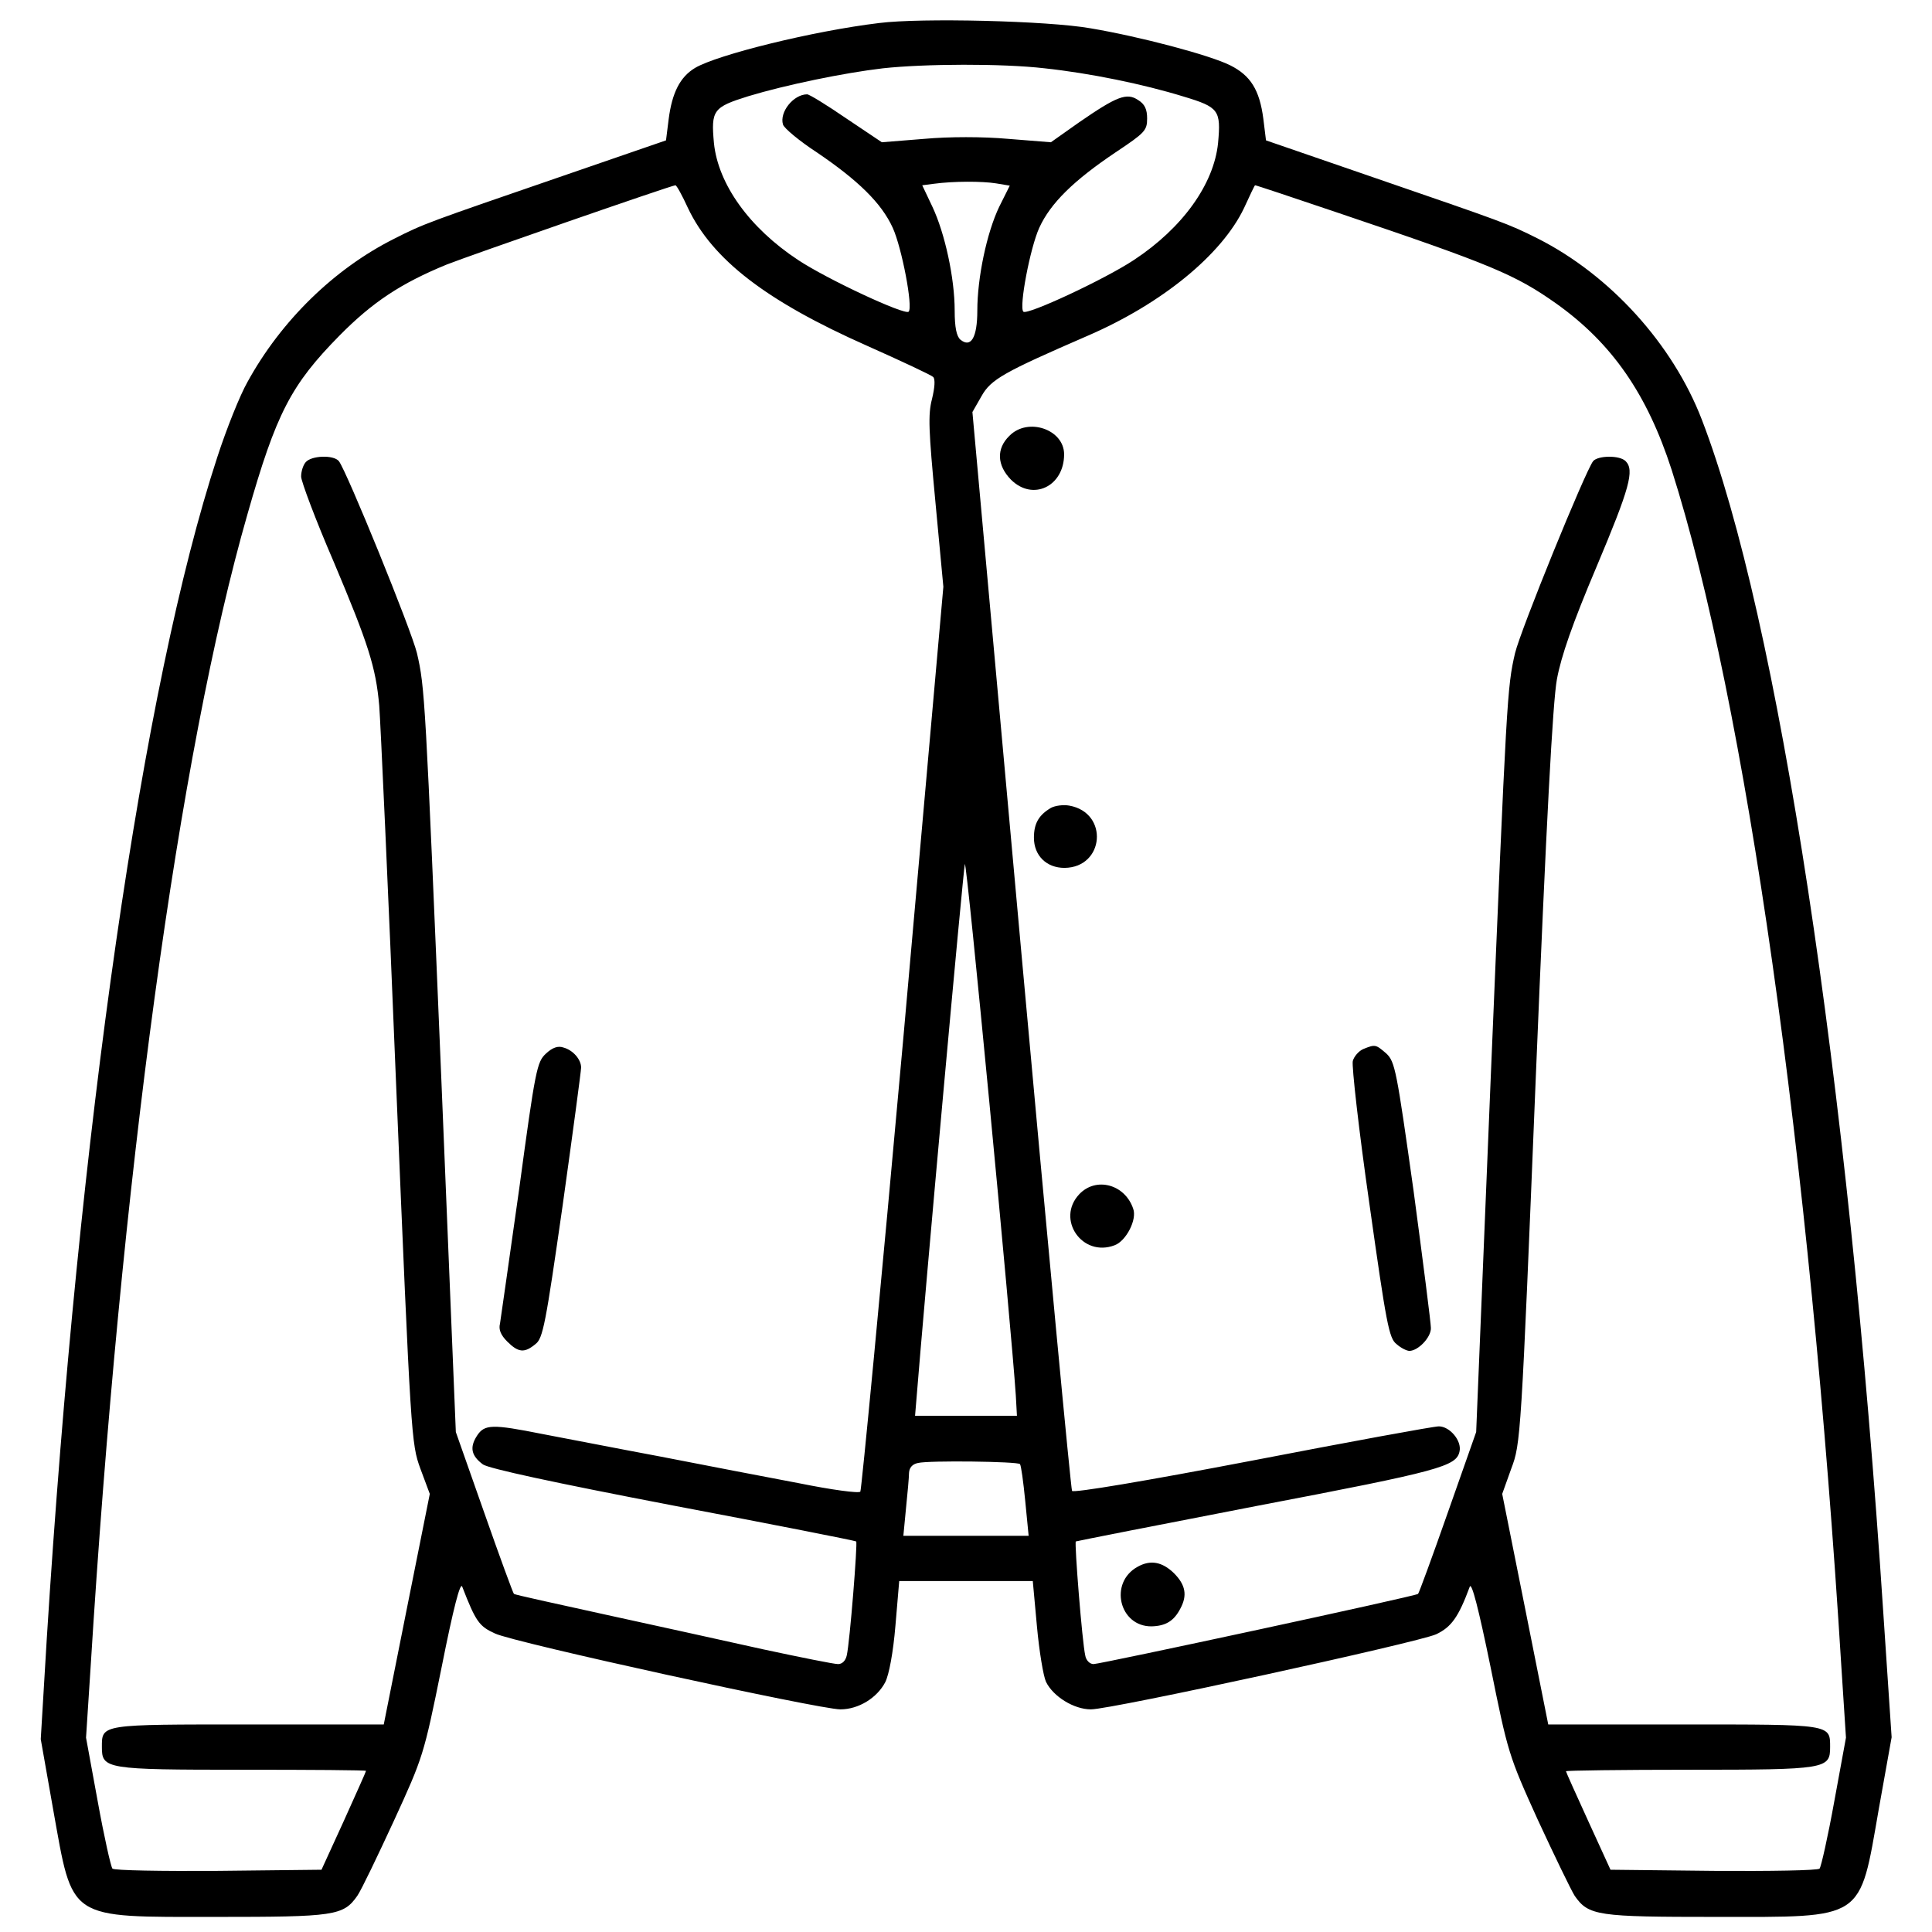 <svg xmlns="http://www.w3.org/2000/svg" width="512pt" height="512pt" viewBox="0 0 512 512" preserveAspectRatio="xMidYMid meet"><g transform="translate(0,512) scale(0.1,-0.1)" fill="#000000" stroke="none"><path d="M2330 5059 c-175 -21 -429 -84 -488 -119 -40 -24 -61 -66 -70 -136 l-7 -56 -270 -93 c-366 -126 -370 -127 -451 -168 -159 -80 -299 -217 -388 -379 -20 -35 -56 -125 -80 -199 -198 -604 -367 -1779 -452 -3131 l-16 -267 33 -187 c53 -295 35 -284 432 -284 314 0 337 3 374 56 11 16 54 106 97 199 77 168 79 173 126 405 32 161 50 229 55 215 36 -93 45 -105 87 -124 50 -24 860 -201 915 -201 48 0 97 30 119 72 10 20 21 78 27 150 l10 118 177 0 177 0 11 -120 c6 -66 17 -132 24 -147 19 -39 74 -73 119 -73 55 0 866 177 915 199 40 19 59 45 89 126 5 13 23 -56 55 -212 46 -228 48 -235 125 -405 44 -95 88 -186 98 -202 37 -53 60 -56 374 -56 397 0 380 -12 432 286 l34 190 -22 329 c-93 1420 -279 2639 -481 3163 -77 200 -243 383 -435 480 -80 40 -84 41 -450 167 l-270 93 -7 57 c-10 77 -34 115 -88 142 -54 27 -239 76 -370 98 -113 20 -450 28 -560 14z m438 -120 c121 -13 262 -42 369 -75 93 -28 99 -36 91 -123 -11 -109 -94 -225 -223 -310 -77 -51 -283 -147 -293 -137 -12 12 18 169 42 222 30 66 92 126 202 200 78 52 84 58 84 90 0 24 -6 38 -24 49 -30 20 -56 10 -156 -59 l-75 -53 -113 9 c-68 6 -156 6 -223 0 l-112 -9 -94 63 c-51 35 -98 64 -104 64 -36 0 -74 -47 -64 -80 3 -10 44 -44 90 -74 109 -74 171 -134 201 -200 24 -53 54 -210 42 -222 -10 -10 -216 86 -293 137 -129 85 -212 201 -223 310 -8 87 -2 95 91 124 99 30 254 62 357 74 110 12 316 13 428 0z m-128 -305 l36 -6 -28 -56 c-33 -69 -58 -188 -58 -275 0 -72 -17 -100 -45 -77 -10 9 -15 32 -15 77 0 86 -26 205 -59 275 l-27 57 31 4 c52 7 128 7 165 1z m-817 -65 c65 -137 208 -247 474 -365 92 -41 171 -78 176 -83 6 -6 4 -29 -3 -58 -11 -42 -9 -83 9 -274 l21 -224 -106 -1195 c-59 -657 -111 -1199 -114 -1203 -4 -5 -77 5 -161 22 -85 16 -251 48 -369 71 -118 22 -260 50 -314 60 -131 26 -152 26 -172 -5 -20 -31 -15 -53 16 -76 17 -11 182 -47 505 -109 264 -50 482 -93 484 -95 4 -4 -17 -268 -25 -302 -3 -14 -12 -23 -23 -23 -11 0 -100 18 -198 39 -98 22 -286 63 -418 92 -132 29 -242 53 -243 55 -2 1 -38 99 -79 216 l-75 213 -38 925 c-43 1027 -44 1048 -65 1139 -15 62 -186 482 -207 509 -14 17 -73 15 -88 -3 -7 -8 -12 -25 -12 -38 0 -12 38 -114 86 -225 92 -218 112 -280 121 -382 3 -36 24 -490 45 -1010 39 -934 40 -946 64 -1012 l25 -67 -61 -305 -61 -306 -358 0 c-393 0 -389 1 -389 -60 0 -58 10 -60 372 -60 181 0 328 -1 328 -3 0 -2 -27 -62 -59 -133 l-59 -129 -273 -3 c-150 -1 -276 1 -281 6 -4 4 -22 84 -39 178 l-31 169 12 185 c80 1293 234 2425 416 3058 76 267 115 342 244 473 87 88 162 138 284 188 58 23 596 210 606 210 3 0 18 -27 33 -60z m1723 -13 c409 -138 470 -164 579 -241 147 -105 240 -239 305 -440 196 -615 366 -1813 450 -3175 l12 -185 -31 -169 c-17 -94 -35 -174 -39 -178 -5 -5 -131 -7 -281 -6 l-273 3 -59 129 c-32 70 -59 130 -59 132 0 2 147 4 328 4 362 0 372 2 372 60 0 61 4 60 -389 60 l-358 0 -61 306 -61 305 24 67 c25 66 26 78 65 1037 28 678 45 996 56 1055 11 60 41 147 105 298 88 209 101 256 77 280 -16 16 -73 15 -86 0 -21 -27 -192 -447 -207 -509 -21 -91 -22 -112 -65 -1139 l-38 -925 -75 -213 c-41 -117 -77 -215 -79 -216 -6 -6 -842 -186 -860 -186 -10 0 -20 10 -22 23 -8 34 -29 298 -25 302 2 1 220 44 484 95 482 92 525 104 533 144 6 28 -26 66 -55 66 -14 0 -237 -41 -496 -91 -282 -54 -473 -86 -476 -80 -3 5 -64 650 -135 1434 l-129 1425 24 42 c25 45 60 64 281 160 197 85 356 215 415 339 15 33 28 60 29 60 0 1 99 -32 220 -73z m-854 -3134 l3 -54 -135 0 -135 0 2 24 c25 312 126 1427 130 1438 5 12 123 -1226 135 -1408z m11 -182 c3 -3 9 -47 14 -98 l9 -92 -166 0 -166 0 7 73 c4 39 8 82 8 94 1 14 9 23 24 26 29 7 264 4 270 -3z"></path><path d="M1447 2328 c-24 -22 -28 -40 -71 -358 -26 -184 -49 -345 -51 -358 -4 -15 2 -30 19 -47 30 -30 46 -31 75 -7 20 15 27 53 72 367 27 193 49 357 49 366 0 21 -21 46 -47 53 -14 5 -29 0 -46 -16z"></path><path d="M2675 3965 c-35 -34 -33 -78 4 -116 58 -58 141 -18 141 67 0 66 -96 99 -145 49z"></path><path d="M2785 2979 c-32 -19 -45 -41 -45 -79 0 -47 33 -80 81 -80 106 1 118 146 13 165 -16 3 -38 0 -49 -6z"></path><path d="M3613 2340 c-12 -5 -25 -20 -28 -32 -3 -13 16 -183 44 -378 45 -319 52 -357 72 -372 11 -10 27 -18 34 -18 23 0 58 36 57 61 0 13 -21 177 -46 364 -45 320 -49 341 -72 363 -28 24 -29 25 -61 12z"></path><path d="M2860 1955 c-62 -66 8 -168 94 -135 30 11 60 68 49 97 -22 65 -99 85 -143 38z"></path><path d="M3015 968 c-77 -42 -49 -159 37 -158 37 1 59 14 76 47 19 35 14 63 -17 94 -31 30 -62 36 -96 17z"></path></g></svg>